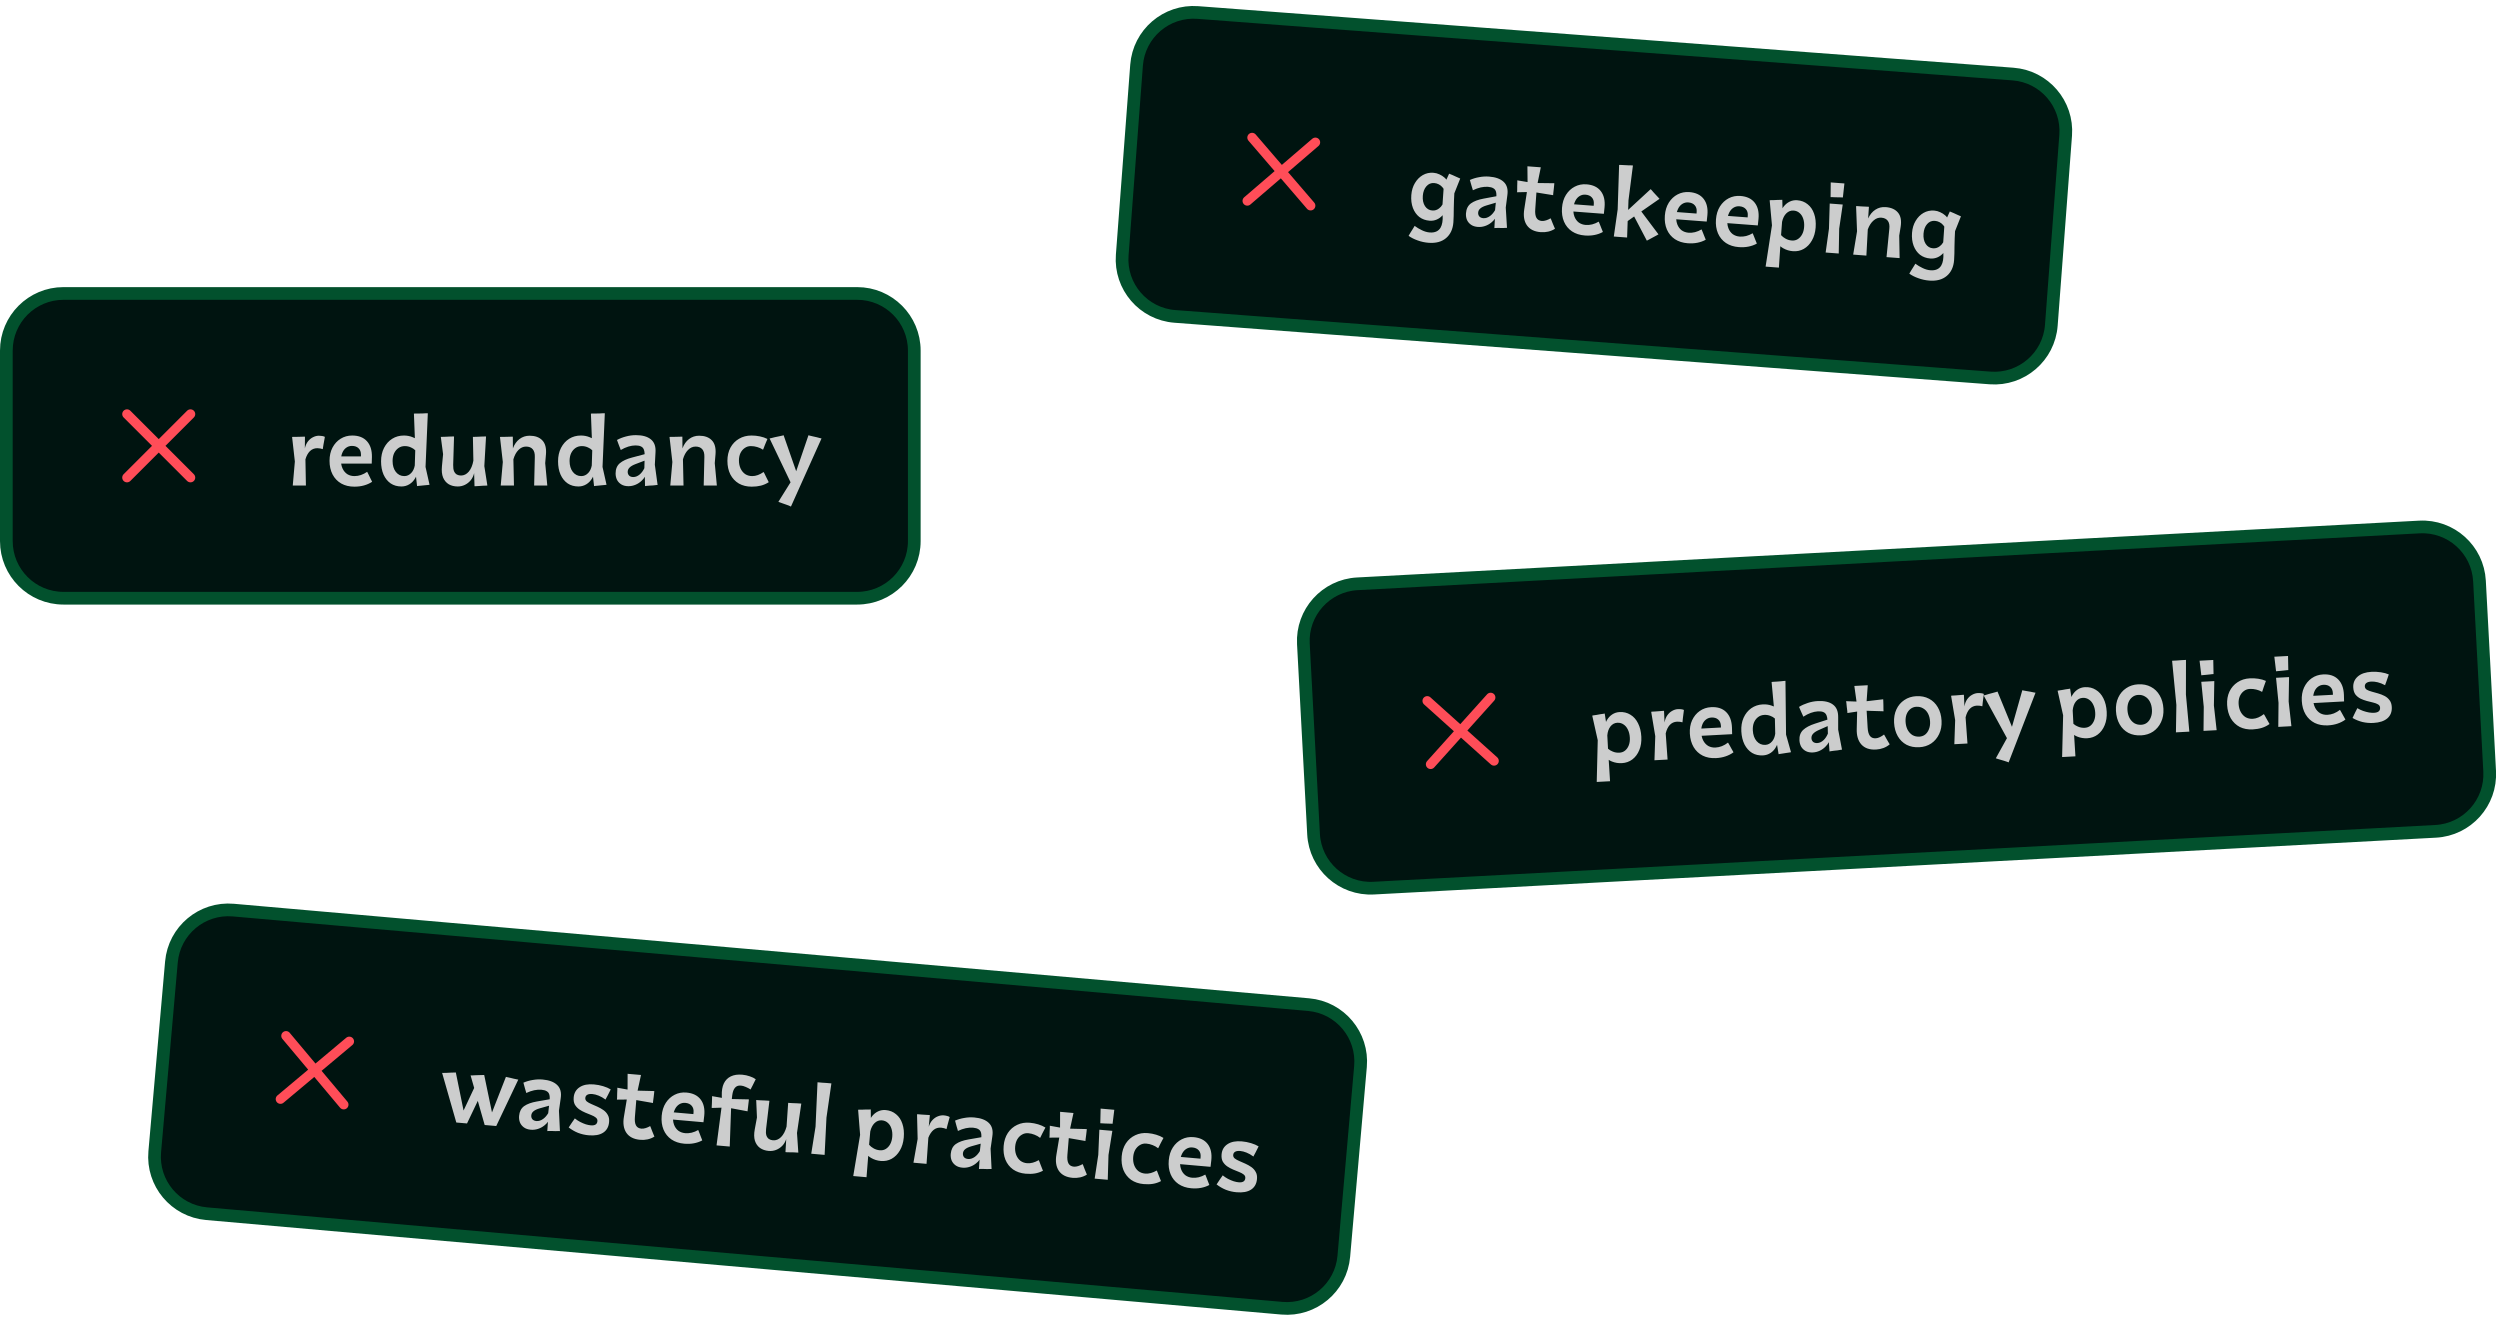 <svg width="315" height="167" viewBox="0 0 315 167" fill="none" xmlns="http://www.w3.org/2000/svg">
<path d="M8 36.976H108C111.976 36.976 115.2 40.199 115.2 44.176V68.176C115.2 72.152 111.976 75.376 108 75.376H8C4.024 75.376 0.8 72.152 0.8 68.176V44.176C0.8 40.199 4.024 36.976 8 36.976Z" fill="#001410"/>
<path d="M8 36.976H108C111.976 36.976 115.2 40.199 115.2 44.176V68.176C115.2 72.152 111.976 75.376 108 75.376H8C4.024 75.376 0.8 72.152 0.8 68.176V44.176C0.8 40.199 4.024 36.976 8 36.976Z" stroke="#02512D" stroke-width="1.6"/>
<path d="M24 52.176L16 60.176M16 52.176L24 60.176" stroke="#FF4D58" stroke-width="1.2" stroke-linecap="round" stroke-linejoin="round"/>
<path d="M39.984 56.472C39.616 56.472 39.304 56.596 39.048 56.844C38.8 57.092 38.612 57.436 38.484 57.876L38.544 61.176H36.888L37.152 58.152L36.804 55.056L36.96 55.044C37.072 55.044 37.208 55.044 37.368 55.044C37.528 55.036 37.688 55.032 37.848 55.032C38.016 55.032 38.152 55.028 38.256 55.02H38.424L38.412 56.496C38.492 56.136 38.624 55.84 38.808 55.608C39 55.368 39.216 55.192 39.456 55.08C39.696 54.96 39.936 54.9 40.176 54.9C40.32 54.9 40.46 54.912 40.596 54.936C40.732 54.96 40.844 54.996 40.932 55.044L40.908 55.2C40.892 55.312 40.868 55.444 40.836 55.596C40.812 55.74 40.784 55.892 40.752 56.052C40.728 56.204 40.708 56.332 40.692 56.436L40.668 56.592C40.588 56.56 40.484 56.532 40.356 56.508C40.228 56.484 40.104 56.472 39.984 56.472ZM44.653 61.32C44.021 61.32 43.469 61.188 42.997 60.924C42.525 60.652 42.161 60.272 41.905 59.784C41.649 59.288 41.521 58.716 41.521 58.068C41.521 57.428 41.645 56.872 41.893 56.4C42.149 55.92 42.489 55.548 42.913 55.284C43.345 55.012 43.833 54.876 44.377 54.876C45.185 54.876 45.805 55.116 46.237 55.596C46.669 56.076 46.877 56.74 46.861 57.588L46.837 58.416H42.985C43.017 58.648 43.077 58.856 43.165 59.04C43.309 59.344 43.509 59.58 43.765 59.748C44.029 59.908 44.329 59.988 44.665 59.988C44.929 59.988 45.197 59.944 45.469 59.856C45.749 59.76 46.013 59.624 46.261 59.448L46.333 59.58C46.373 59.66 46.425 59.764 46.489 59.892C46.553 60.012 46.613 60.136 46.669 60.264C46.725 60.392 46.777 60.496 46.825 60.576L46.885 60.708C46.581 60.908 46.241 61.06 45.865 61.164C45.497 61.268 45.093 61.32 44.653 61.32ZM42.997 57.504H45.481V57.276C45.481 56.94 45.381 56.676 45.181 56.484C44.981 56.284 44.701 56.184 44.341 56.184C44.069 56.184 43.825 56.264 43.609 56.424C43.401 56.576 43.241 56.788 43.129 57.06C43.073 57.196 43.029 57.344 42.997 57.504ZM53.618 58.836L54.122 61.08L53.966 61.104C53.854 61.112 53.722 61.124 53.57 61.14C53.418 61.156 53.262 61.172 53.102 61.188C52.95 61.204 52.822 61.216 52.718 61.224L52.55 61.248L52.418 60.06C52.386 60.124 52.354 60.184 52.322 60.24C52.13 60.576 51.882 60.836 51.578 61.02C51.274 61.204 50.942 61.296 50.582 61.296C50.062 61.296 49.61 61.168 49.226 60.912C48.842 60.648 48.542 60.276 48.326 59.796C48.118 59.316 48.014 58.76 48.014 58.128C48.014 57.488 48.138 56.924 48.386 56.436C48.642 55.94 48.986 55.556 49.418 55.284C49.85 55.012 50.342 54.876 50.894 54.876C51.278 54.876 51.638 54.944 51.974 55.08C52.078 55.12 52.178 55.164 52.274 55.212L52.154 52.116L52.334 52.104C52.446 52.104 52.59 52.104 52.766 52.104C52.942 52.096 53.118 52.092 53.294 52.092C53.47 52.084 53.614 52.076 53.726 52.068H53.906L53.618 58.836ZM52.322 56.736C52.17 56.584 51.99 56.464 51.782 56.376C51.542 56.264 51.286 56.208 51.014 56.208C50.71 56.208 50.442 56.288 50.21 56.448C49.978 56.608 49.794 56.828 49.658 57.108C49.53 57.388 49.466 57.712 49.466 58.08C49.466 58.648 49.602 59.108 49.874 59.46C50.154 59.812 50.51 59.988 50.942 59.988C51.278 59.988 51.57 59.856 51.818 59.592C52.034 59.368 52.182 59.056 52.262 58.656L52.322 56.736ZM61.241 54.996L61.025 58.728L61.409 61.176L61.253 61.188C61.141 61.188 61.005 61.192 60.845 61.2C60.685 61.216 60.521 61.228 60.353 61.236C60.193 61.244 60.061 61.252 59.957 61.26H59.789L59.741 59.616C59.661 59.96 59.517 60.26 59.309 60.516C59.101 60.764 58.857 60.956 58.577 61.092C58.297 61.228 57.997 61.296 57.677 61.296C57.245 61.296 56.869 61.204 56.549 61.02C56.229 60.828 55.989 60.544 55.829 60.168C55.677 59.792 55.629 59.316 55.685 58.74L55.829 57.228L55.541 55.044H55.709C55.821 55.044 55.957 55.04 56.117 55.032C56.285 55.024 56.453 55.016 56.621 55.008C56.789 55 56.929 54.996 57.041 54.996H57.209L57.101 58.572C57.093 58.908 57.129 59.176 57.209 59.376C57.297 59.568 57.417 59.708 57.569 59.796C57.721 59.876 57.893 59.916 58.085 59.916C58.461 59.916 58.789 59.752 59.069 59.424C59.349 59.088 59.541 58.628 59.645 58.044L59.585 55.044H59.753C59.865 55.044 60.001 55.04 60.161 55.032C60.329 55.024 60.493 55.016 60.653 55.008C60.821 55 60.961 54.996 61.073 54.996H61.241ZM63.091 61.176L63.355 58.212L62.995 55.056L63.163 55.044C63.267 55.044 63.399 55.044 63.559 55.044C63.727 55.036 63.891 55.032 64.051 55.032C64.211 55.032 64.343 55.028 64.447 55.02H64.615L64.627 56.496C64.811 55.992 65.087 55.6 65.455 55.32C65.823 55.04 66.247 54.9 66.727 54.9C67.423 54.9 67.955 55.092 68.323 55.476C68.699 55.86 68.855 56.448 68.791 57.24L68.695 58.356L68.959 61.176H67.303L67.387 57.588C67.403 57.156 67.315 56.828 67.123 56.604C66.931 56.38 66.651 56.268 66.283 56.268C65.923 56.268 65.603 56.412 65.323 56.7C65.043 56.98 64.831 57.372 64.687 57.876L64.759 61.176H63.091ZM75.919 58.836L76.423 61.08L76.267 61.104C76.155 61.112 76.023 61.124 75.871 61.14C75.719 61.156 75.563 61.172 75.403 61.188C75.251 61.204 75.123 61.216 75.019 61.224L74.851 61.248L74.719 60.06C74.687 60.124 74.655 60.184 74.623 60.24C74.431 60.576 74.183 60.836 73.879 61.02C73.575 61.204 73.243 61.296 72.883 61.296C72.363 61.296 71.911 61.168 71.527 60.912C71.143 60.648 70.843 60.276 70.627 59.796C70.419 59.316 70.315 58.76 70.315 58.128C70.315 57.488 70.439 56.924 70.687 56.436C70.943 55.94 71.287 55.556 71.719 55.284C72.151 55.012 72.643 54.876 73.195 54.876C73.579 54.876 73.939 54.944 74.275 55.08C74.379 55.12 74.479 55.164 74.575 55.212L74.455 52.116L74.635 52.104C74.747 52.104 74.891 52.104 75.067 52.104C75.243 52.096 75.419 52.092 75.595 52.092C75.771 52.084 75.915 52.076 76.027 52.068H76.207L75.919 58.836ZM74.623 56.736C74.471 56.584 74.291 56.464 74.083 56.376C73.843 56.264 73.587 56.208 73.315 56.208C73.011 56.208 72.743 56.288 72.511 56.448C72.279 56.608 72.095 56.828 71.959 57.108C71.831 57.388 71.767 57.712 71.767 58.08C71.767 58.648 71.903 59.108 72.175 59.46C72.455 59.812 72.811 59.988 73.243 59.988C73.579 59.988 73.871 59.856 74.119 59.592C74.335 59.368 74.483 59.056 74.563 58.656L74.623 56.736ZM82.594 56.988L82.51 58.56L82.858 61.104L82.702 61.116C82.59 61.132 82.454 61.148 82.294 61.164C82.142 61.172 81.986 61.18 81.826 61.188C81.666 61.204 81.534 61.216 81.43 61.224L81.274 61.248L81.25 60.072C81.146 60.256 81.01 60.424 80.842 60.576C80.618 60.792 80.362 60.96 80.074 61.08C79.786 61.2 79.49 61.26 79.186 61.26C78.834 61.26 78.538 61.188 78.298 61.044C78.058 60.9 77.874 60.708 77.746 60.468C77.626 60.22 77.566 59.948 77.566 59.652C77.566 59.1 77.742 58.672 78.094 58.368C78.454 58.064 78.97 57.824 79.642 57.648L81.226 57.228C81.218 57.004 81.19 56.824 81.142 56.688C81.07 56.48 80.946 56.336 80.77 56.256C80.602 56.168 80.374 56.124 80.086 56.124C79.798 56.124 79.494 56.172 79.174 56.268C78.862 56.364 78.542 56.508 78.214 56.7L78.154 56.532C78.106 56.42 78.054 56.288 77.998 56.136C77.942 55.976 77.89 55.836 77.842 55.716C77.81 55.62 77.786 55.552 77.77 55.512L77.734 55.44C78.086 55.248 78.466 55.1 78.874 54.996C79.282 54.884 79.698 54.828 80.122 54.828C80.946 54.828 81.574 55.004 82.006 55.356C82.446 55.708 82.642 56.252 82.594 56.988ZM81.214 58.044L80.074 58.476C79.738 58.604 79.49 58.748 79.33 58.908C79.17 59.06 79.09 59.244 79.09 59.46C79.09 59.644 79.15 59.8 79.27 59.928C79.398 60.048 79.574 60.108 79.798 60.108C80.078 60.108 80.35 59.996 80.614 59.772C80.838 59.58 81.03 59.32 81.19 58.992L81.214 58.044ZM84.455 61.176L84.719 58.212L84.359 55.056L84.527 55.044C84.631 55.044 84.763 55.044 84.923 55.044C85.091 55.036 85.255 55.032 85.415 55.032C85.575 55.032 85.707 55.028 85.811 55.02H85.979L85.991 56.496C86.175 55.992 86.451 55.6 86.819 55.32C87.187 55.04 87.611 54.9 88.091 54.9C88.787 54.9 89.319 55.092 89.687 55.476C90.063 55.86 90.219 56.448 90.155 57.24L90.059 58.356L90.323 61.176H88.667L88.751 57.588C88.767 57.156 88.679 56.828 88.487 56.604C88.295 56.38 88.015 56.268 87.647 56.268C87.287 56.268 86.967 56.412 86.687 56.7C86.407 56.98 86.195 57.372 86.051 57.876L86.123 61.176H84.455ZM94.714 61.32C94.098 61.32 93.558 61.188 93.094 60.924C92.638 60.652 92.282 60.272 92.026 59.784C91.778 59.288 91.654 58.716 91.654 58.068C91.654 57.436 91.782 56.88 92.038 56.4C92.302 55.92 92.662 55.548 93.118 55.284C93.574 55.012 94.098 54.876 94.69 54.876C95.05 54.876 95.402 54.912 95.746 54.984C96.098 55.056 96.414 55.164 96.694 55.308L96.658 55.404C96.634 55.468 96.598 55.552 96.55 55.656C96.494 55.784 96.434 55.928 96.37 56.088C96.314 56.248 96.262 56.384 96.214 56.496L96.142 56.664C95.91 56.512 95.666 56.4 95.41 56.328C95.154 56.248 94.886 56.208 94.606 56.208C94.318 56.208 94.062 56.288 93.838 56.448C93.614 56.6 93.434 56.812 93.298 57.084C93.17 57.356 93.106 57.668 93.106 58.02C93.106 58.404 93.178 58.748 93.322 59.052C93.466 59.348 93.662 59.58 93.91 59.748C94.166 59.908 94.458 59.988 94.786 59.988C95.018 59.988 95.254 59.944 95.494 59.856C95.734 59.768 95.974 59.64 96.214 59.472L96.31 59.64C96.366 59.76 96.434 59.9 96.514 60.06C96.594 60.22 96.666 60.364 96.73 60.492C96.77 60.564 96.802 60.628 96.826 60.684L96.862 60.756C96.55 60.956 96.222 61.1 95.878 61.188C95.534 61.276 95.146 61.32 94.714 61.32ZM98.075 63.228L99.611 60.768L96.971 55.248L97.007 55.236L97.187 55.2C97.299 55.168 97.439 55.132 97.607 55.092C97.783 55.052 97.955 55.016 98.123 54.984C98.299 54.944 98.447 54.912 98.567 54.888L98.735 54.84L100.319 59.376L101.867 54.84L102.023 54.888C102.135 54.912 102.271 54.944 102.431 54.984C102.591 55.016 102.751 55.052 102.911 55.092C103.079 55.132 103.215 55.168 103.319 55.2L103.487 55.236L103.511 55.248L99.659 63.828L99.503 63.756C99.399 63.716 99.267 63.664 99.107 63.6C98.947 63.544 98.787 63.488 98.627 63.432C98.475 63.376 98.343 63.328 98.231 63.288L98.075 63.228Z" fill="#CCCDCD"/>
<path d="M150.929 1.576L253.636 9.331C257.602 9.63 260.573 13.088 260.274 17.053L258.467 40.984C258.168 44.95 254.71 47.922 250.745 47.622L148.038 39.867C144.072 39.568 141.1 36.11 141.4 32.145L143.207 8.213C143.506 4.248 146.964 1.276 150.929 1.576Z" fill="#001410"/>
<path d="M150.929 1.576L253.636 9.331C257.602 9.63 260.573 13.088 260.274 17.053L258.467 40.984C258.168 44.95 254.71 47.922 250.745 47.622L148.038 39.867C144.072 39.568 141.1 36.11 141.4 32.145L143.207 8.213C143.506 4.248 146.964 1.276 150.929 1.576Z" stroke="#02512D" stroke-width="1.6"/>
<path d="M165.739 17.937L157.159 25.312M157.762 17.335L165.137 25.915" stroke="#FF4D58" stroke-width="1.2" stroke-linecap="round" stroke-linejoin="round"/>
<path d="M180.007 30.592C179.536 30.556 179.078 30.458 178.633 30.296C178.187 30.142 177.805 29.948 177.485 29.716L177.555 29.589C177.61 29.497 177.675 29.389 177.748 29.266C177.83 29.144 177.907 29.021 177.98 28.899C178.054 28.776 178.118 28.672 178.172 28.588L178.242 28.461C178.531 28.675 178.838 28.859 179.163 29.012C179.496 29.174 179.822 29.266 180.141 29.291C180.787 29.339 181.244 29.137 181.511 28.684C181.723 28.315 181.811 27.792 181.773 27.115C181.563 27.356 181.316 27.538 181.034 27.661C180.752 27.784 180.452 27.834 180.133 27.81C179.63 27.772 179.197 27.615 178.832 27.338C178.477 27.055 178.208 26.677 178.027 26.206C177.847 25.728 177.779 25.185 177.825 24.579C177.869 24.004 178.019 23.502 178.276 23.072C178.534 22.634 178.864 22.298 179.267 22.064C179.677 21.83 180.126 21.732 180.613 21.769C180.876 21.788 181.128 21.856 181.368 21.97C181.608 22.076 181.823 22.213 182.011 22.38C182.101 22.459 182.179 22.545 182.244 22.638L182.59 21.882L182.73 21.941C182.823 21.98 182.94 22.029 183.08 22.087C183.22 22.146 183.355 22.208 183.487 22.274C183.627 22.333 183.747 22.386 183.848 22.434L183.988 22.493L183.245 24.362C183.225 24.625 183.211 24.921 183.202 25.249C183.194 25.57 183.185 25.898 183.176 26.234C183.175 26.563 183.171 26.884 183.163 27.196C183.156 27.5 183.144 27.772 183.126 28.012C183.061 28.873 182.754 29.536 182.205 30C181.657 30.464 180.924 30.661 180.007 30.592ZM181.755 25.766L181.892 23.791C181.849 23.723 181.802 23.66 181.75 23.599C181.625 23.446 181.47 23.322 181.285 23.227C181.107 23.134 180.915 23.079 180.707 23.063C180.317 23.034 179.989 23.17 179.726 23.471C179.463 23.772 179.312 24.174 179.274 24.676C179.235 25.195 179.327 25.627 179.549 25.973C179.772 26.31 180.079 26.494 180.47 26.523C180.781 26.547 181.065 26.46 181.32 26.263C181.49 26.139 181.635 25.974 181.755 25.766ZM189.928 24.59L189.726 26.151L189.881 28.714L189.725 28.714C189.612 28.722 189.475 28.728 189.314 28.732C189.162 28.728 189.006 28.724 188.846 28.72C188.685 28.724 188.553 28.726 188.448 28.726L188.291 28.738L188.356 27.564C188.238 27.74 188.09 27.897 187.911 28.036C187.671 28.234 187.403 28.383 187.107 28.481C186.811 28.579 186.511 28.616 186.208 28.593C185.857 28.567 185.567 28.473 185.339 28.311C185.11 28.149 184.941 27.944 184.832 27.695C184.731 27.439 184.691 27.163 184.714 26.868C184.755 26.317 184.963 25.904 185.337 25.627C185.719 25.351 186.251 25.151 186.935 25.026L188.546 24.726C188.555 24.502 188.54 24.321 188.503 24.181C188.447 23.969 188.334 23.816 188.164 23.723C188.003 23.622 187.779 23.561 187.492 23.54C187.205 23.518 186.898 23.543 186.572 23.614C186.254 23.687 185.924 23.806 185.582 23.973L185.535 23.801C185.496 23.686 185.454 23.55 185.409 23.394C185.365 23.231 185.324 23.087 185.285 22.964C185.261 22.866 185.242 22.796 185.229 22.755L185.198 22.68C185.564 22.515 185.954 22.396 186.369 22.324C186.784 22.243 187.203 22.218 187.626 22.25C188.447 22.312 189.06 22.535 189.465 22.918C189.877 23.302 190.031 23.86 189.928 24.59ZM188.472 25.539L187.303 25.884C186.958 25.986 186.7 26.111 186.529 26.259C186.358 26.398 186.264 26.576 186.248 26.791C186.234 26.975 186.282 27.135 186.392 27.271C186.511 27.401 186.682 27.474 186.905 27.491C187.184 27.512 187.464 27.421 187.744 27.217C187.982 27.042 188.193 26.798 188.377 26.483L188.472 25.539ZM194.138 29.252C193.333 29.191 192.749 28.903 192.386 28.386C192.032 27.87 191.923 27.192 192.059 26.351L192.39 24.198L191.148 24.225L191.166 23.985C191.17 23.825 191.171 23.657 191.168 23.48C191.175 23.288 191.18 23.112 191.184 22.952L191.177 22.723L192.473 22.941L192.454 20.954L194.141 21.081L193.739 23.061L195.843 23.087L195.826 23.314C195.815 23.458 195.799 23.621 195.777 23.804C195.755 23.995 195.733 24.174 195.713 24.341L195.694 24.592L193.589 24.253L193.442 26.36C193.406 26.838 193.455 27.199 193.589 27.442C193.723 27.684 193.954 27.818 194.281 27.843C194.44 27.855 194.619 27.828 194.816 27.763C195.014 27.698 195.201 27.612 195.377 27.505L195.46 27.691C195.506 27.815 195.564 27.96 195.631 28.125C195.707 28.292 195.768 28.437 195.815 28.561C195.85 28.635 195.877 28.698 195.897 28.747L195.928 28.822C195.691 28.98 195.413 29.1 195.094 29.18C194.776 29.252 194.457 29.276 194.138 29.252ZM199.691 29.672C199.06 29.624 198.52 29.451 198.069 29.152C197.619 28.845 197.285 28.439 197.066 27.933C196.848 27.419 196.763 26.839 196.812 26.193C196.86 25.555 197.026 25.01 197.309 24.558C197.6 24.098 197.967 23.753 198.41 23.522C198.861 23.283 199.358 23.184 199.9 23.225C200.706 23.286 201.306 23.572 201.701 24.083C202.096 24.594 202.253 25.272 202.173 26.116L202.087 26.94L198.246 26.65C198.26 26.884 198.305 27.096 198.378 27.286C198.499 27.6 198.681 27.85 198.923 28.037C199.175 28.216 199.468 28.319 199.803 28.344C200.066 28.364 200.337 28.34 200.614 28.273C200.901 28.198 201.174 28.083 201.435 27.926L201.497 28.063C201.531 28.146 201.575 28.253 201.629 28.386C201.684 28.51 201.734 28.638 201.78 28.77C201.827 28.902 201.871 29.01 201.912 29.093L201.962 29.229C201.644 29.406 201.294 29.532 200.911 29.607C200.536 29.683 200.129 29.705 199.691 29.672ZM198.327 25.742L200.803 25.929L200.821 25.701C200.846 25.366 200.766 25.096 200.581 24.889C200.397 24.674 200.125 24.554 199.766 24.527C199.495 24.506 199.246 24.567 199.018 24.711C198.799 24.847 198.624 25.046 198.492 25.309C198.426 25.44 198.371 25.584 198.327 25.742ZM205.015 29.929L203.34 29.803L203.827 26.386L204.009 20.779L204.178 20.78C204.289 20.788 204.433 20.795 204.609 20.801L205.137 20.828C205.313 20.834 205.457 20.837 205.569 20.837L205.749 20.851L205.189 25.237L205.146 26.449L207.979 23.835L208.091 23.94C208.157 24.017 208.242 24.116 208.345 24.236C208.457 24.348 208.565 24.465 208.668 24.585C208.772 24.697 208.861 24.792 208.935 24.87L209.035 24.986L209.102 25.051L206.804 26.646L208.969 29.53L208.931 29.551L208.78 29.636C208.688 29.685 208.571 29.748 208.429 29.826C208.287 29.895 208.145 29.973 208.002 30.058C207.86 30.136 207.743 30.199 207.651 30.248L207.501 30.321L205.902 27.276L205.088 27.853L205.015 29.929ZM212.65 30.65C212.02 30.602 211.479 30.429 211.028 30.13C210.578 29.824 210.244 29.417 210.025 28.911C209.807 28.398 209.723 27.817 209.771 27.171C209.82 26.533 209.985 25.988 210.268 25.536C210.559 25.077 210.926 24.731 211.369 24.5C211.82 24.261 212.317 24.163 212.86 24.203C213.665 24.264 214.266 24.55 214.66 25.061C215.055 25.573 215.212 26.25 215.132 27.095L215.046 27.919L211.205 27.629C211.22 27.862 211.264 28.074 211.338 28.264C211.458 28.578 211.64 28.829 211.883 29.016C212.134 29.195 212.427 29.297 212.762 29.323C213.025 29.343 213.296 29.319 213.574 29.252C213.86 29.177 214.134 29.061 214.394 28.904L214.456 29.041C214.49 29.124 214.534 29.232 214.588 29.364C214.643 29.489 214.693 29.617 214.74 29.749C214.786 29.881 214.83 29.988 214.872 30.072L214.921 30.208C214.603 30.384 214.253 30.51 213.87 30.586C213.495 30.662 213.088 30.683 212.65 30.65ZM211.286 26.72L213.763 26.907L213.78 26.68C213.805 26.345 213.725 26.074 213.54 25.867C213.356 25.653 213.084 25.532 212.725 25.505C212.454 25.485 212.205 25.546 211.977 25.689C211.758 25.825 211.583 26.024 211.451 26.287C211.385 26.419 211.33 26.563 211.286 26.72ZM219.088 31.136C218.458 31.089 217.918 30.915 217.467 30.617C217.017 30.31 216.682 29.904 216.464 29.398C216.246 28.884 216.161 28.304 216.21 27.658C216.258 27.019 216.424 26.474 216.707 26.022C216.998 25.563 217.365 25.218 217.808 24.986C218.259 24.748 218.756 24.649 219.298 24.69C220.104 24.75 220.704 25.037 221.099 25.548C221.494 26.059 221.651 26.737 221.571 27.581L221.485 28.405L217.644 28.115C217.658 28.349 217.702 28.561 217.776 28.751C217.897 29.065 218.079 29.315 218.321 29.502C218.573 29.681 218.866 29.784 219.201 29.809C219.464 29.829 219.734 29.805 220.012 29.738C220.299 29.663 220.572 29.547 220.833 29.39L220.895 29.528C220.929 29.61 220.973 29.718 221.027 29.85C221.082 29.975 221.132 30.103 221.178 30.235C221.224 30.367 221.268 30.474 221.31 30.558L221.36 30.694C221.042 30.87 220.692 30.996 220.309 31.072C219.934 31.148 219.527 31.169 219.088 31.136ZM217.724 27.206L220.201 27.393L220.219 27.166C220.244 26.831 220.164 26.56 219.979 26.354C219.795 26.139 219.523 26.018 219.164 25.991C218.893 25.971 218.643 26.032 218.416 26.175C218.197 26.311 218.022 26.511 217.89 26.773C217.823 26.905 217.768 27.049 217.724 27.206ZM224.141 33.72L222.466 33.593L223.268 28.395L222.977 25.232L223.134 25.22C223.247 25.22 223.379 25.218 223.532 25.214C223.693 25.202 223.85 25.194 224.003 25.189C224.164 25.185 224.3 25.184 224.413 25.184L224.57 25.172L224.597 26.245C224.634 26.184 224.671 26.126 224.707 26.073C224.93 25.777 225.191 25.556 225.491 25.41C225.791 25.264 226.108 25.204 226.443 25.229C226.962 25.268 227.402 25.438 227.765 25.738C228.136 26.031 228.406 26.428 228.577 26.931C228.756 27.433 228.82 28.012 228.771 28.666C228.723 29.296 228.566 29.842 228.298 30.303C228.039 30.765 227.699 31.116 227.28 31.358C226.869 31.591 226.413 31.689 225.91 31.651C225.471 31.618 225.063 31.495 224.686 31.282C224.556 31.208 224.434 31.123 224.321 31.026L224.141 33.72ZM224.541 27.95L224.414 29.625C224.577 29.806 224.755 29.947 224.948 30.05C225.193 30.197 225.468 30.282 225.771 30.305C226.05 30.326 226.299 30.269 226.518 30.133C226.746 29.989 226.929 29.787 227.069 29.524C227.21 29.262 227.293 28.956 227.319 28.605C227.349 28.214 227.311 27.866 227.206 27.561C227.108 27.257 226.954 27.017 226.743 26.84C226.54 26.657 226.291 26.553 225.996 26.531C225.645 26.505 225.335 26.626 225.066 26.894C224.814 27.148 224.639 27.5 224.541 27.95ZM231.737 28.818L231.681 31.943L230.03 31.818L230.449 28.817L230.544 25.647L230.712 25.66C230.823 25.668 230.959 25.678 231.118 25.69C231.286 25.703 231.449 25.715 231.609 25.727L232.183 25.771L231.737 28.818ZM230.653 24.837L230.673 22.985L232.396 23.115L232.202 24.882L232.047 24.87C231.943 24.87 231.814 24.869 231.662 24.865L231.194 24.854C231.041 24.85 230.914 24.845 230.81 24.837L230.653 24.837ZM233.501 32.08L233.987 29.144L233.866 25.97L234.034 25.971C234.138 25.979 234.27 25.989 234.429 26.001C234.597 26.005 234.761 26.014 234.921 26.026C235.08 26.038 235.212 26.044 235.316 26.044L235.484 26.056L235.385 27.529C235.606 27.04 235.911 26.67 236.299 26.419C236.687 26.167 237.12 26.059 237.599 26.096C238.293 26.148 238.809 26.38 239.147 26.79C239.493 27.201 239.604 27.799 239.481 28.584L239.301 29.69L239.352 32.522L237.701 32.397L238.055 28.826C238.103 28.396 238.04 28.062 237.866 27.825C237.691 27.587 237.42 27.454 237.053 27.426C236.694 27.399 236.364 27.519 236.064 27.785C235.763 28.043 235.522 28.418 235.341 28.91L235.164 32.206L233.501 32.08ZM243.097 35.356C242.626 35.32 242.168 35.221 241.723 35.059C241.277 34.906 240.895 34.712 240.575 34.479L240.645 34.352C240.7 34.26 240.765 34.153 240.838 34.03C240.919 33.908 240.997 33.785 241.07 33.662C241.144 33.54 241.208 33.436 241.262 33.352L241.332 33.225C241.621 33.439 241.928 33.623 242.253 33.776C242.586 33.937 242.912 34.03 243.231 34.054C243.877 34.103 244.334 33.901 244.601 33.448C244.813 33.078 244.901 32.556 244.863 31.879C244.653 32.12 244.406 32.302 244.124 32.425C243.842 32.548 243.542 32.597 243.222 32.573C242.72 32.535 242.286 32.378 241.922 32.102C241.567 31.819 241.298 31.441 241.117 30.97C240.937 30.491 240.869 29.949 240.915 29.342C240.959 28.768 241.109 28.266 241.366 27.836C241.624 27.398 241.954 27.062 242.357 26.828C242.767 26.594 243.216 26.496 243.703 26.532C243.966 26.552 244.218 26.619 244.458 26.734C244.698 26.84 244.913 26.977 245.101 27.143C245.191 27.222 245.269 27.308 245.334 27.402L245.68 26.645L245.82 26.704C245.913 26.743 246.03 26.792 246.17 26.851C246.31 26.91 246.445 26.972 246.577 27.038C246.717 27.097 246.837 27.15 246.938 27.198L247.078 27.256L246.335 29.126C246.315 29.389 246.301 29.685 246.292 30.013C246.284 30.334 246.275 30.662 246.266 30.998C246.265 31.327 246.261 31.648 246.253 31.96C246.246 32.264 246.234 32.536 246.216 32.775C246.151 33.637 245.844 34.3 245.295 34.764C244.747 35.228 244.014 35.425 243.097 35.356ZM244.845 30.53L244.982 28.554C244.939 28.487 244.892 28.423 244.84 28.363C244.715 28.209 244.56 28.085 244.375 27.991C244.197 27.898 244.005 27.843 243.797 27.827C243.407 27.798 243.079 27.933 242.816 28.234C242.553 28.535 242.402 28.937 242.364 29.44C242.325 29.958 242.417 30.39 242.639 30.736C242.862 31.074 243.169 31.258 243.56 31.287C243.871 31.311 244.155 31.224 244.41 31.026C244.58 30.903 244.725 30.737 244.845 30.53Z" fill="#CCCDCD"/>
<path d="M29.402 114.673L164.88 126.583C168.841 126.931 171.77 130.425 171.422 134.386L169.32 158.294C168.972 162.255 165.478 165.184 161.517 164.836L26.039 152.926C22.078 152.578 19.149 149.084 19.497 145.123L21.599 121.215C21.947 117.254 25.441 114.325 29.402 114.673Z" fill="#001410"/>
<path d="M29.402 114.673L164.88 126.583C168.841 126.931 171.77 130.425 171.422 134.386L169.32 158.294C168.972 162.255 165.478 165.184 161.517 164.836L26.039 152.926C22.078 152.578 19.149 149.084 19.497 145.123L21.599 121.215C21.947 117.254 25.441 114.325 29.402 114.673Z" stroke="#02512D" stroke-width="1.6"/>
<path d="M44.01 131.216L35.34 138.485M36.04 130.516L43.309 139.185" stroke="#FF4D58" stroke-width="1.2" stroke-linecap="round" stroke-linejoin="round"/>
<path d="M61.069 141.75L60.203 138.711L58.845 141.555L57.494 141.436L55.707 135.184L55.887 135.188C56 135.181 56.141 135.178 56.31 135.177C56.487 135.168 56.661 135.159 56.83 135.15C57 135.141 57.141 135.137 57.253 135.139L57.434 135.131L58.41 139.927L59.745 137.081L59.293 135.499L59.474 135.503C59.587 135.497 59.728 135.489 59.897 135.48L60.404 135.464C60.574 135.455 60.715 135.451 60.827 135.453L61.008 135.445L61.991 140.169L63.746 135.686L63.911 135.724C64.014 135.741 64.14 135.768 64.29 135.806C64.447 135.844 64.6 135.881 64.749 135.918C64.907 135.948 65.037 135.976 65.14 136.001L65.306 136.028L62.527 141.879L61.069 141.75ZM70.648 138.388L70.427 139.947L70.551 142.512L70.394 142.51C70.281 142.516 70.144 142.52 69.984 142.522C69.831 142.517 69.675 142.511 69.515 142.505C69.354 142.507 69.222 142.507 69.118 142.506L68.96 142.517L69.039 141.343C68.919 141.517 68.769 141.673 68.589 141.809C68.347 142.005 68.077 142.15 67.779 142.244C67.482 142.338 67.182 142.372 66.879 142.346C66.528 142.315 66.24 142.217 66.013 142.053C65.787 141.888 65.62 141.681 65.514 141.431C65.416 141.173 65.38 140.897 65.406 140.602C65.454 140.052 65.667 139.641 66.044 139.369C66.43 139.098 66.965 138.904 67.65 138.787L69.264 138.508C69.276 138.284 69.264 138.102 69.228 137.962C69.174 137.749 69.064 137.595 68.895 137.5C68.736 137.397 68.512 137.333 68.225 137.308C67.939 137.283 67.631 137.304 67.304 137.372C66.985 137.44 66.654 137.555 66.31 137.718L66.265 137.545C66.227 137.43 66.187 137.294 66.144 137.137C66.103 136.973 66.063 136.829 66.026 136.705C66.002 136.607 65.984 136.537 65.972 136.496L65.942 136.421C66.31 136.26 66.701 136.146 67.117 136.078C67.533 136.003 67.952 135.983 68.375 136.02C69.195 136.092 69.806 136.323 70.205 136.711C70.613 137.1 70.76 137.659 70.648 138.388ZM69.181 139.32L68.007 139.65C67.662 139.748 67.402 139.87 67.228 140.015C67.056 140.153 66.96 140.329 66.941 140.544C66.925 140.727 66.971 140.888 67.079 141.026C67.196 141.157 67.366 141.232 67.59 141.252C67.868 141.276 68.149 141.188 68.432 140.988C68.672 140.817 68.886 140.575 69.074 140.262L69.181 139.32ZM74.166 143.046C73.696 143.005 73.248 142.901 72.82 142.735C72.394 142.561 72.004 142.334 71.652 142.054L71.706 141.987C71.735 141.933 71.776 141.869 71.831 141.793C71.913 141.68 71.997 141.555 72.081 141.418C72.173 141.281 72.256 141.164 72.329 141.066L72.426 140.918C72.636 141.089 72.86 141.237 73.098 141.362C73.344 141.488 73.584 141.59 73.818 141.667C74.053 141.735 74.258 141.778 74.433 141.793C74.959 141.839 75.24 141.663 75.275 141.265C75.291 141.081 75.224 140.931 75.073 140.813C74.931 140.696 74.74 140.591 74.499 140.498C74.259 140.396 74.007 140.294 73.743 140.19C73.48 140.079 73.231 139.945 72.995 139.787C72.761 139.622 72.574 139.421 72.434 139.184C72.303 138.939 72.254 138.634 72.286 138.267C72.335 137.71 72.585 137.282 73.037 136.984C73.489 136.687 74.089 136.571 74.838 136.637C75.237 136.672 75.624 136.746 75.999 136.859C76.375 136.973 76.692 137.109 76.951 137.268L76.893 137.383C76.863 137.453 76.819 137.542 76.761 137.649C76.702 137.772 76.634 137.907 76.557 138.053C76.489 138.191 76.426 138.306 76.37 138.398L76.297 138.548C76.003 138.329 75.712 138.163 75.425 138.049C75.138 137.936 74.879 137.869 74.647 137.849C74.361 137.823 74.141 137.856 73.988 137.947C73.844 138.031 73.764 138.165 73.748 138.348C73.734 138.515 73.797 138.661 73.939 138.786C74.089 138.904 74.284 139.013 74.524 139.115C74.764 139.216 75.015 139.327 75.278 139.446C75.549 139.566 75.801 139.709 76.035 139.874C76.27 140.039 76.453 140.244 76.584 140.488C76.724 140.725 76.778 141.023 76.746 141.382C76.694 141.98 76.446 142.424 76.003 142.714C75.559 143.004 74.947 143.115 74.166 143.046ZM80.661 143.617C79.856 143.547 79.275 143.251 78.92 142.73C78.572 142.209 78.471 141.53 78.617 140.691L78.975 138.542L77.733 138.554L77.754 138.314C77.76 138.154 77.763 137.986 77.762 137.809C77.771 137.617 77.778 137.441 77.785 137.281L77.781 137.052L79.073 137.286L79.079 135.299L80.765 135.447L80.338 137.421L82.442 137.474L82.422 137.701C82.409 137.844 82.391 138.007 82.367 138.19C82.342 138.38 82.318 138.559 82.295 138.726L82.273 138.977L80.173 138.611L80 140.716C79.958 141.195 80.003 141.556 80.134 141.8C80.265 142.045 80.494 142.181 80.821 142.21C80.98 142.224 81.159 142.2 81.357 142.137C81.555 142.074 81.743 141.99 81.921 141.885L82.001 142.073C82.046 142.197 82.102 142.343 82.168 142.509C82.241 142.676 82.301 142.822 82.346 142.946C82.379 143.022 82.406 143.084 82.426 143.134L82.455 143.209C82.217 143.365 81.938 143.481 81.618 143.557C81.299 143.625 80.98 143.645 80.661 143.617ZM86.207 144.105C85.578 144.05 85.04 143.87 84.593 143.565C84.146 143.253 83.817 142.843 83.605 142.334C83.393 141.818 83.316 141.237 83.372 140.591C83.428 139.954 83.6 139.411 83.889 138.962C84.186 138.506 84.557 138.166 85.003 137.94C85.457 137.707 85.955 137.614 86.497 137.662C87.302 137.732 87.898 138.026 88.287 138.542C88.675 139.058 88.824 139.737 88.734 140.581L88.637 141.403L84.8 141.066C84.812 141.3 84.853 141.512 84.925 141.703C85.042 142.019 85.22 142.271 85.46 142.461C85.71 142.644 86.001 142.75 86.336 142.779C86.599 142.802 86.87 142.782 87.148 142.718C87.436 142.647 87.711 142.535 87.973 142.381L88.033 142.519C88.066 142.602 88.109 142.71 88.161 142.843C88.215 142.968 88.264 143.097 88.308 143.23C88.353 143.362 88.395 143.47 88.436 143.554L88.484 143.691C88.164 143.863 87.812 143.985 87.428 144.056C87.053 144.127 86.646 144.144 86.207 144.105ZM84.892 140.159L87.366 140.376L87.386 140.149C87.416 139.814 87.339 139.543 87.157 139.334C86.975 139.117 86.705 138.993 86.346 138.961C86.076 138.938 85.825 138.996 85.596 139.136C85.376 139.27 85.198 139.467 85.062 139.728C84.995 139.858 84.938 140.002 84.892 140.159ZM91.947 144.465L90.285 144.319L90.908 139.567L89.676 139.603L89.677 139.459C89.686 139.355 89.693 139.231 89.697 139.087C89.703 138.935 89.708 138.787 89.712 138.643C89.718 138.491 89.721 138.367 89.721 138.27L89.723 138.114L90.956 138.331L90.946 138.041C90.927 137.437 91.011 136.93 91.2 136.521C91.396 136.113 91.692 135.813 92.086 135.623C92.48 135.433 92.96 135.363 93.526 135.412C93.861 135.442 94.176 135.51 94.472 135.616C94.776 135.715 95.026 135.838 95.222 135.983L95.178 136.076C95.149 136.129 95.11 136.206 95.061 136.306C95.002 136.43 94.934 136.568 94.856 136.722C94.778 136.876 94.711 137.006 94.653 137.114L94.579 137.276C94.389 137.155 94.185 137.048 93.968 136.957C93.752 136.858 93.544 136.799 93.345 136.782C93.034 136.755 92.79 136.845 92.611 137.055C92.432 137.256 92.316 137.579 92.26 138.024L92.208 138.477L94.361 138.522L94.347 138.677C94.33 138.78 94.315 138.903 94.303 139.046L94.251 139.5C94.23 139.642 94.215 139.766 94.206 139.869L94.192 140.025L92.118 139.637L91.947 144.465ZM100.963 139.054L100.421 142.752L100.589 145.225L100.433 145.223C100.321 145.213 100.185 145.205 100.025 145.199C99.864 145.201 99.7 145.199 99.532 145.192C99.372 145.186 99.24 145.182 99.135 145.181L98.968 145.167L99.064 143.525C98.954 143.86 98.784 144.147 98.555 144.383C98.326 144.612 98.066 144.782 97.775 144.893C97.484 145.004 97.18 145.045 96.861 145.017C96.43 144.98 96.064 144.855 95.761 144.644C95.459 144.424 95.245 144.12 95.119 143.732C95 143.344 94.994 142.866 95.1 142.297L95.376 140.803L95.281 138.602L95.448 138.617C95.559 138.627 95.695 138.635 95.855 138.641C96.023 138.648 96.192 138.654 96.36 138.661C96.528 138.668 96.667 138.676 96.779 138.686L96.946 138.701L96.526 142.253C96.488 142.587 96.501 142.858 96.563 143.064C96.634 143.263 96.741 143.413 96.885 143.514C97.029 143.607 97.197 143.662 97.388 143.678C97.763 143.711 98.104 143.577 98.411 143.275C98.72 142.964 98.951 142.523 99.106 141.95L99.309 138.957L99.476 138.971C99.588 138.981 99.724 138.989 99.884 138.995C100.052 139.002 100.216 139.008 100.376 139.014C100.544 139.021 100.684 139.029 100.795 139.039L100.963 139.054ZM104.134 140.826L103.902 145.516L102.217 145.368L102.758 141.958L103.008 136.367L103.188 136.382C103.307 136.393 103.451 136.405 103.618 136.42C103.794 136.428 103.966 136.439 104.133 136.453C104.308 136.469 104.456 136.482 104.575 136.492L104.755 136.508L104.134 140.826ZM109.182 148.329L107.509 148.182L108.374 142.994L108.123 139.828L108.28 139.817C108.392 139.819 108.525 139.819 108.678 139.816C108.839 139.806 108.996 139.8 109.149 139.797C109.31 139.796 109.447 139.796 109.559 139.797L109.716 139.787L109.73 140.86C109.768 140.8 109.805 140.743 109.842 140.69C110.068 140.396 110.332 140.179 110.634 140.036C110.936 139.894 111.254 139.838 111.589 139.867C112.107 139.913 112.545 140.088 112.904 140.393C113.271 140.69 113.537 141.091 113.701 141.595C113.874 142.1 113.931 142.679 113.874 143.333C113.818 143.962 113.654 144.506 113.381 144.964C113.116 145.422 112.772 145.77 112.35 146.006C111.936 146.234 111.478 146.327 110.976 146.282C110.538 146.244 110.132 146.116 109.757 145.898C109.627 145.823 109.507 145.736 109.395 145.637L109.182 148.329ZM109.653 142.564L109.506 144.238C109.666 144.421 109.842 144.565 110.034 144.67C110.278 144.82 110.551 144.908 110.854 144.935C111.133 144.959 111.383 144.905 111.603 144.771C111.832 144.631 112.019 144.431 112.162 144.17C112.305 143.91 112.392 143.604 112.423 143.253C112.458 142.863 112.424 142.515 112.322 142.209C112.229 141.903 112.077 141.661 111.868 141.482C111.668 141.296 111.42 141.19 111.125 141.164C110.775 141.133 110.463 141.25 110.191 141.515C109.936 141.766 109.757 142.116 109.653 142.564ZM118.59 142.085C118.223 142.053 117.902 142.149 117.625 142.374C117.356 142.599 117.139 142.925 116.973 143.352L116.744 146.645L115.094 146.5L115.622 143.511L115.546 140.396L115.703 140.398C115.814 140.408 115.95 140.419 116.109 140.433C116.269 140.439 116.429 140.449 116.588 140.464C116.756 140.478 116.891 140.486 116.996 140.487L117.163 140.502L117.022 141.971C117.133 141.62 117.291 141.336 117.494 141.121C117.706 140.899 117.937 140.743 118.186 140.652C118.436 140.554 118.68 140.515 118.919 140.536C119.062 140.548 119.201 140.573 119.334 140.609C119.468 140.644 119.576 140.69 119.659 140.746L119.622 140.899C119.596 141.009 119.561 141.138 119.515 141.287C119.479 141.428 119.438 141.577 119.392 141.734C119.355 141.883 119.323 142.009 119.298 142.111L119.261 142.264C119.184 142.226 119.083 142.189 118.957 142.153C118.832 142.118 118.71 142.096 118.59 142.085ZM125.036 143.17L124.815 144.728L124.938 147.293L124.782 147.291C124.669 147.297 124.532 147.301 124.371 147.303C124.219 147.298 124.063 147.292 123.903 147.286C123.742 147.288 123.61 147.289 123.505 147.287L123.348 147.298L123.427 146.124C123.307 146.298 123.157 146.454 122.976 146.59C122.734 146.786 122.465 146.931 122.167 147.025C121.87 147.12 121.57 147.153 121.267 147.127C120.916 147.096 120.628 146.998 120.401 146.834C120.175 146.669 120.008 146.462 119.902 146.212C119.804 145.954 119.768 145.678 119.794 145.383C119.842 144.833 120.055 144.422 120.432 144.15C120.818 143.879 121.353 143.685 122.038 143.569L123.652 143.289C123.664 143.065 123.652 142.883 123.616 142.744C123.562 142.53 123.451 142.376 123.283 142.281C123.123 142.178 122.9 142.115 122.613 142.089C122.326 142.064 122.019 142.085 121.692 142.153C121.373 142.221 121.042 142.337 120.698 142.499L120.653 142.327C120.615 142.211 120.575 142.075 120.532 141.918C120.49 141.754 120.451 141.61 120.414 141.486C120.39 141.388 120.372 141.318 120.36 141.277L120.33 141.202C120.698 141.042 121.089 140.927 121.505 140.86C121.921 140.784 122.34 140.764 122.763 140.801C123.583 140.874 124.194 141.104 124.593 141.492C125.001 141.882 125.148 142.441 125.036 143.17ZM123.569 144.101L122.395 144.431C122.049 144.529 121.79 144.651 121.616 144.796C121.444 144.934 121.348 145.11 121.329 145.325C121.313 145.509 121.359 145.669 121.467 145.807C121.584 145.938 121.754 146.013 121.977 146.033C122.256 146.057 122.537 145.97 122.82 145.77C123.06 145.598 123.274 145.356 123.462 145.043L123.569 144.101ZM129.224 147.887C128.61 147.833 128.084 147.654 127.645 147.35C127.214 147.039 126.893 146.63 126.681 146.121C126.477 145.605 126.404 145.025 126.46 144.379C126.516 143.749 126.692 143.207 126.989 142.751C127.294 142.296 127.685 141.957 128.162 141.734C128.641 141.503 129.174 141.413 129.764 141.465C130.123 141.497 130.47 141.563 130.807 141.665C131.151 141.768 131.456 141.903 131.723 142.071L131.678 142.163C131.649 142.225 131.606 142.306 131.549 142.405C131.482 142.528 131.409 142.666 131.332 142.82C131.262 142.974 131.198 143.105 131.14 143.212L131.054 143.373C130.836 143.202 130.603 143.069 130.354 142.975C130.106 142.873 129.843 142.809 129.564 142.785C129.277 142.759 129.015 142.817 128.778 142.957C128.541 143.088 128.343 143.284 128.184 143.543C128.033 143.803 127.942 144.108 127.911 144.458C127.877 144.841 127.919 145.19 128.036 145.505C128.153 145.813 128.328 146.061 128.56 146.25C128.801 146.432 129.085 146.537 129.412 146.566C129.643 146.586 129.882 146.563 130.129 146.496C130.376 146.43 130.626 146.323 130.88 146.177L130.961 146.353C131.006 146.477 131.061 146.623 131.127 146.789C131.193 146.955 131.252 147.105 131.304 147.238C131.338 147.313 131.364 147.38 131.383 147.438L131.413 147.513C131.085 147.685 130.745 147.799 130.395 147.857C130.044 147.915 129.654 147.924 129.224 147.887ZM135.154 148.408C134.349 148.337 133.769 148.041 133.413 147.52C133.065 147 132.964 146.32 133.11 145.482L133.468 143.333L132.226 143.344L132.247 143.105C132.253 142.945 132.256 142.776 132.255 142.6C132.264 142.408 132.271 142.232 132.278 142.072L132.274 141.842L133.566 142.076L133.572 140.089L135.258 140.238L134.831 142.212L136.935 142.264L136.915 142.491C136.902 142.635 136.884 142.798 136.86 142.98C136.835 143.171 136.811 143.35 136.788 143.516L136.766 143.767L134.666 143.402L134.493 145.507C134.451 145.985 134.496 146.346 134.627 146.591C134.758 146.835 134.987 146.972 135.314 147C135.473 147.014 135.652 146.99 135.85 146.927C136.048 146.864 136.236 146.78 136.414 146.676L136.494 146.863C136.539 146.988 136.595 147.133 136.661 147.3C136.734 147.467 136.794 147.612 136.839 147.737C136.872 147.812 136.899 147.875 136.919 147.925L136.948 147.999C136.71 148.155 136.431 148.271 136.111 148.347C135.791 148.416 135.472 148.436 135.154 148.408ZM139.671 145.528L139.577 148.652L137.928 148.507L138.384 145.512L138.518 142.343L138.685 142.358C138.797 142.368 138.932 142.38 139.092 142.394C139.259 142.408 139.422 142.423 139.582 142.437L140.156 142.487L139.671 145.528ZM138.637 141.534L138.679 139.683L140.401 139.834L140.185 141.598L140.03 141.585C139.926 141.584 139.798 141.58 139.645 141.575L139.177 141.558C139.025 141.553 138.897 141.545 138.794 141.536L138.637 141.534ZM144.096 149.194C143.482 149.14 142.956 148.961 142.517 148.658C142.087 148.347 141.765 147.937 141.553 147.428C141.349 146.913 141.276 146.332 141.333 145.686C141.388 145.057 141.564 144.514 141.861 144.059C142.166 143.603 142.557 143.264 143.035 143.041C143.513 142.81 144.047 142.721 144.636 142.773C144.995 142.804 145.343 142.871 145.679 142.973C146.023 143.075 146.329 143.21 146.595 143.378L146.551 143.471C146.521 143.533 146.478 143.613 146.421 143.712C146.354 143.835 146.282 143.973 146.204 144.127C146.134 144.282 146.07 144.412 146.013 144.52L145.926 144.681C145.709 144.509 145.475 144.376 145.227 144.282C144.979 144.18 144.715 144.117 144.436 144.092C144.149 144.067 143.887 144.124 143.65 144.264C143.414 144.396 143.216 144.591 143.056 144.85C142.905 145.11 142.814 145.415 142.783 145.766C142.75 146.148 142.791 146.497 142.908 146.813C143.026 147.12 143.2 147.369 143.433 147.558C143.674 147.739 143.958 147.845 144.284 147.873C144.516 147.894 144.754 147.871 145.001 147.804C145.248 147.737 145.498 147.631 145.752 147.484L145.833 147.66C145.878 147.785 145.934 147.93 145.999 148.096C146.065 148.263 146.124 148.413 146.177 148.546C146.21 148.621 146.237 148.687 146.256 148.745L146.285 148.82C145.957 148.992 145.618 149.107 145.267 149.164C144.917 149.222 144.526 149.232 144.096 149.194ZM150.098 149.722C149.468 149.666 148.93 149.486 148.483 149.182C148.036 148.87 147.707 148.459 147.495 147.951C147.283 147.434 147.206 146.853 147.263 146.208C147.319 145.57 147.491 145.027 147.779 144.579C148.076 144.123 148.448 143.782 148.893 143.556C149.347 143.323 149.845 143.231 150.387 143.278C151.192 143.349 151.789 143.642 152.177 144.158C152.565 144.674 152.714 145.354 152.624 146.197L152.528 147.02L148.69 146.683C148.702 146.917 148.744 147.129 148.815 147.32C148.932 147.635 149.111 147.888 149.351 148.078C149.6 148.26 149.892 148.366 150.226 148.396C150.489 148.419 150.76 148.398 151.039 148.335C151.326 148.264 151.601 148.151 151.864 147.998L151.924 148.135C151.957 148.219 151.999 148.327 152.052 148.46C152.105 148.585 152.154 148.714 152.198 148.846C152.243 148.979 152.286 149.087 152.327 149.171L152.375 149.307C152.054 149.48 151.702 149.602 151.319 149.672C150.943 149.744 150.536 149.76 150.098 149.722ZM148.782 145.775L151.257 145.993L151.277 145.766C151.306 145.431 151.23 145.159 151.047 144.95C150.866 144.734 150.595 144.609 150.237 144.578C149.966 144.554 149.716 144.612 149.487 144.753C149.266 144.886 149.088 145.083 148.953 145.344C148.885 145.475 148.828 145.619 148.782 145.775ZM155.801 150.223C155.331 150.182 154.882 150.078 154.455 149.912C154.028 149.738 153.639 149.511 153.286 149.231L153.34 149.163C153.369 149.11 153.411 149.045 153.466 148.97C153.548 148.856 153.631 148.731 153.715 148.594C153.808 148.458 153.89 148.34 153.963 148.242L154.061 148.094C154.27 148.265 154.494 148.414 154.732 148.539C154.978 148.665 155.218 148.766 155.452 148.843C155.687 148.912 155.892 148.954 156.068 148.969C156.594 149.016 156.874 148.84 156.909 148.441C156.925 148.258 156.858 148.107 156.708 147.99C156.566 147.873 156.374 147.768 156.133 147.674C155.893 147.573 155.641 147.47 155.377 147.367C155.114 147.255 154.865 147.121 154.63 146.964C154.395 146.799 154.208 146.598 154.068 146.36C153.937 146.116 153.888 145.81 153.92 145.444C153.969 144.886 154.22 144.458 154.671 144.161C155.123 143.863 155.724 143.747 156.473 143.813C156.871 143.848 157.258 143.922 157.634 144.036C158.009 144.149 158.326 144.285 158.586 144.445L158.527 144.56C158.497 144.63 158.453 144.718 158.395 144.825C158.336 144.949 158.268 145.083 158.191 145.229C158.123 145.368 158.061 145.483 158.004 145.574L157.931 145.724C157.637 145.506 157.346 145.339 157.059 145.226C156.772 145.112 156.513 145.045 156.282 145.025C155.995 145 155.775 145.033 155.623 145.124C155.479 145.207 155.399 145.341 155.383 145.524C155.368 145.692 155.431 145.838 155.573 145.963C155.723 146.08 155.918 146.19 156.158 146.291C156.399 146.393 156.65 146.503 156.912 146.622C157.183 146.743 157.435 146.885 157.67 147.05C157.904 147.216 158.087 147.42 158.218 147.665C158.358 147.902 158.412 148.2 158.38 148.558C158.328 149.156 158.08 149.6 157.637 149.89C157.194 150.181 156.582 150.292 155.801 150.223Z" fill="#CCCDCD"/>
<path d="M171.031 73.56L304.84 66.402C308.811 66.189 312.202 69.237 312.415 73.207L313.697 97.173C313.909 101.144 310.862 104.535 306.891 104.748L173.083 111.905C169.112 112.118 165.72 109.071 165.508 105.1L164.226 81.134C164.014 77.164 167.061 73.772 171.031 73.56Z" fill="#001410"/>
<path d="M171.031 73.56L304.84 66.402C308.811 66.189 312.202 69.237 312.415 73.207L313.697 97.173C313.909 101.144 310.862 104.535 306.891 104.748L173.083 111.905C169.112 112.118 165.72 109.071 165.508 105.1L164.226 81.134C164.014 77.164 167.061 73.772 171.031 73.56Z" stroke="#02512D" stroke-width="1.6"/>
<path d="M187.82 87.883L180.259 96.299M179.832 88.311L188.248 95.872" stroke="#FF4D58" stroke-width="1.2" stroke-linecap="round" stroke-linejoin="round"/>
<path d="M202.866 98.435L201.188 98.525L201.315 93.266L200.621 90.167L200.775 90.135C200.887 90.121 201.018 90.102 201.169 90.078C201.327 90.045 201.482 90.017 201.633 89.993C201.792 89.968 201.927 89.949 202.038 89.935L202.193 89.903L202.358 90.963C202.386 90.898 202.415 90.836 202.444 90.778C202.627 90.456 202.858 90.204 203.136 90.02C203.415 89.837 203.722 89.737 204.058 89.719C204.577 89.691 205.036 89.803 205.433 90.054C205.839 90.296 206.159 90.656 206.392 91.132C206.634 91.608 206.773 92.173 206.808 92.828C206.841 93.459 206.755 94.021 206.549 94.512C206.351 95.004 206.06 95.396 205.675 95.689C205.298 95.973 204.857 96.129 204.354 96.156C203.915 96.18 203.494 96.11 203.093 95.947C202.954 95.891 202.822 95.821 202.697 95.74L202.866 98.435ZM202.521 92.661L202.61 94.339C202.795 94.497 202.99 94.615 203.194 94.692C203.457 94.806 203.74 94.855 204.043 94.839C204.323 94.824 204.562 94.735 204.762 94.572C204.969 94.401 205.125 94.176 205.231 93.898C205.336 93.62 205.379 93.305 205.36 92.954C205.339 92.562 205.257 92.222 205.113 91.933C204.978 91.644 204.794 91.426 204.562 91.278C204.337 91.122 204.077 91.052 203.781 91.067C203.43 91.086 203.138 91.246 202.906 91.547C202.689 91.831 202.56 92.202 202.521 92.661ZM211.301 90.93C210.934 90.949 210.629 91.09 210.387 91.351C210.152 91.612 209.983 91.965 209.879 92.412L210.115 95.704L208.461 95.792L208.563 92.758L208.05 89.685L208.205 89.665C208.317 89.659 208.453 89.652 208.613 89.643C208.772 89.627 208.932 89.614 209.092 89.606C209.259 89.597 209.395 89.585 209.498 89.572L209.666 89.563L209.733 91.037C209.794 90.674 209.91 90.371 210.081 90.129C210.26 89.88 210.466 89.692 210.7 89.568C210.933 89.435 211.17 89.362 211.409 89.35C211.553 89.342 211.693 89.346 211.831 89.363C211.968 89.38 212.081 89.41 212.172 89.453L212.156 89.61C212.146 89.723 212.129 89.856 212.105 90.009C212.089 90.154 212.069 90.308 212.046 90.469C212.03 90.622 212.017 90.751 212.007 90.856L211.991 91.013C211.909 90.985 211.804 90.963 211.675 90.946C211.546 90.928 211.421 90.923 211.301 90.93ZM216.222 95.521C215.591 95.555 215.033 95.453 214.548 95.214C214.062 94.968 213.678 94.608 213.396 94.134C213.114 93.653 212.956 93.088 212.921 92.441C212.887 91.802 212.981 91.24 213.204 90.756C213.434 90.263 213.753 89.873 214.163 89.587C214.579 89.292 215.059 89.13 215.603 89.101C216.41 89.058 217.041 89.264 217.498 89.721C217.955 90.177 218.199 90.829 218.228 91.677L218.248 92.505L214.402 92.71C214.446 92.94 214.517 93.145 214.615 93.324C214.775 93.62 214.987 93.845 215.252 93.999C215.524 94.144 215.828 94.208 216.163 94.19C216.427 94.176 216.692 94.118 216.959 94.016C217.234 93.905 217.49 93.755 217.728 93.566L217.807 93.694C217.851 93.772 217.909 93.873 217.98 93.997C218.05 94.114 218.116 94.234 218.179 94.359C218.242 94.484 218.299 94.585 218.352 94.662L218.419 94.791C218.126 95.007 217.794 95.177 217.424 95.301C217.063 95.424 216.662 95.498 216.222 95.521ZM214.365 91.799L216.845 91.666L216.833 91.439C216.815 91.103 216.701 90.845 216.491 90.664C216.281 90.475 215.996 90.39 215.637 90.409C215.365 90.424 215.126 90.517 214.918 90.688C214.719 90.851 214.57 91.071 214.473 91.349C214.424 91.487 214.388 91.638 214.365 91.799ZM225.042 92.562L225.665 94.776L225.511 94.808C225.399 94.822 225.268 94.841 225.117 94.865C224.966 94.889 224.811 94.913 224.652 94.938C224.501 94.962 224.374 94.981 224.271 94.995L224.104 95.027L223.909 93.848C223.881 93.914 223.852 93.975 223.823 94.033C223.649 94.379 223.415 94.652 223.122 94.852C222.828 95.052 222.501 95.161 222.142 95.18C221.623 95.208 221.164 95.105 220.767 94.87C220.37 94.626 220.05 94.271 219.809 93.803C219.576 93.335 219.442 92.785 219.408 92.154C219.374 91.515 219.468 90.945 219.689 90.445C219.918 89.936 220.241 89.534 220.658 89.239C221.075 88.945 221.559 88.782 222.11 88.753C222.494 88.733 222.857 88.781 223.2 88.899C223.306 88.933 223.408 88.972 223.506 89.015L223.221 85.93L223.4 85.908C223.512 85.902 223.656 85.894 223.832 85.885C224.007 85.868 224.183 85.854 224.358 85.845C224.534 85.827 224.677 85.812 224.788 85.798L224.968 85.788L225.042 92.562ZM223.636 90.534C223.476 90.39 223.29 90.28 223.077 90.203C222.832 90.104 222.573 90.062 222.301 90.077C221.998 90.093 221.734 90.187 221.511 90.359C221.288 90.531 221.116 90.761 220.995 91.048C220.883 91.334 220.836 91.661 220.856 92.029C220.886 92.596 221.046 93.048 221.337 93.385C221.635 93.722 222 93.878 222.431 93.855C222.767 93.837 223.051 93.69 223.285 93.413C223.489 93.178 223.62 92.858 223.678 92.454L223.636 90.534ZM231.609 90.36L231.609 91.934L232.093 94.456L231.938 94.476C231.827 94.498 231.692 94.521 231.533 94.546C231.381 94.562 231.226 94.578 231.067 94.595C230.908 94.619 230.777 94.638 230.673 94.652L230.519 94.684L230.432 93.511C230.338 93.701 230.211 93.876 230.051 94.036C229.839 94.264 229.593 94.445 229.311 94.581C229.03 94.716 228.738 94.792 228.434 94.808C228.083 94.827 227.783 94.771 227.536 94.64C227.289 94.509 227.095 94.327 226.954 94.094C226.821 93.853 226.746 93.584 226.731 93.289C226.701 92.737 226.854 92.301 227.189 91.978C227.533 91.656 228.035 91.388 228.697 91.177L230.256 90.673C230.236 90.449 230.198 90.271 230.143 90.138C230.06 89.934 229.929 89.797 229.749 89.726C229.576 89.647 229.346 89.616 229.059 89.631C228.771 89.647 228.47 89.711 228.156 89.824C227.849 89.936 227.537 90.097 227.22 90.306L227.151 90.142C227.097 90.032 227.038 89.903 226.974 89.755C226.91 89.598 226.85 89.461 226.796 89.344C226.759 89.249 226.731 89.183 226.713 89.144L226.673 89.074C227.015 88.863 227.386 88.695 227.788 88.569C228.19 88.436 228.602 88.358 229.025 88.335C229.848 88.291 230.485 88.433 230.935 88.762C231.393 89.09 231.618 89.622 231.609 90.36ZM230.288 91.488L229.172 91.98C228.844 92.126 228.604 92.283 228.452 92.451C228.301 92.612 228.231 92.8 228.242 93.016C228.252 93.199 228.32 93.352 228.447 93.473C228.581 93.586 228.76 93.637 228.984 93.625C229.263 93.61 229.529 93.484 229.781 93.246C229.994 93.042 230.172 92.772 230.314 92.436L230.288 91.488ZM236.383 94.443C235.577 94.486 234.96 94.275 234.535 93.808C234.117 93.342 233.922 92.684 233.949 91.833L234 89.655L232.772 89.841L232.76 89.601C232.743 89.442 232.722 89.275 232.697 89.1C232.678 88.909 232.661 88.733 232.645 88.574L232.608 88.348L233.921 88.398L233.647 86.429L235.337 86.339L235.192 88.354L237.282 88.11L237.295 88.337C237.302 88.481 237.307 88.645 237.309 88.829C237.311 89.021 237.313 89.202 237.314 89.37L237.327 89.621L235.197 89.555L235.321 91.663C235.347 92.143 235.442 92.494 235.606 92.718C235.77 92.941 236.016 93.044 236.344 93.027C236.503 93.018 236.677 92.969 236.865 92.879C237.052 92.789 237.226 92.679 237.388 92.55L237.493 92.725C237.556 92.842 237.631 92.978 237.719 93.133C237.816 93.288 237.895 93.424 237.957 93.541C238.001 93.611 238.036 93.669 238.063 93.716L238.103 93.786C237.888 93.974 237.628 94.128 237.322 94.248C237.016 94.361 236.703 94.426 236.383 94.443ZM241.836 94.151C241.229 94.183 240.69 94.08 240.221 93.841C239.759 93.593 239.391 93.232 239.117 92.758C238.843 92.276 238.689 91.712 238.654 91.065C238.621 90.433 238.719 89.871 238.949 89.378C239.179 88.885 239.51 88.495 239.943 88.208C240.376 87.912 240.88 87.749 241.456 87.718C242.063 87.686 242.597 87.793 243.059 88.041C243.521 88.281 243.888 88.638 244.162 89.112C244.444 89.585 244.602 90.15 244.637 90.805C244.671 91.436 244.569 91.998 244.331 92.491C244.101 92.984 243.769 93.379 243.336 93.674C242.903 93.962 242.403 94.121 241.836 94.151ZM241.836 92.817C242.124 92.802 242.372 92.712 242.579 92.549C242.786 92.378 242.943 92.153 243.048 91.875C243.161 91.597 243.208 91.282 243.19 90.93C243.169 90.539 243.082 90.199 242.931 89.91C242.779 89.622 242.575 89.405 242.319 89.258C242.07 89.103 241.782 89.035 241.455 89.052C241.175 89.067 240.928 89.16 240.713 89.332C240.505 89.496 240.345 89.716 240.231 89.995C240.126 90.273 240.083 90.588 240.102 90.939C240.122 91.323 240.208 91.662 240.36 91.959C240.52 92.247 240.724 92.468 240.973 92.623C241.229 92.769 241.517 92.834 241.836 92.817ZM249.087 88.908C248.72 88.928 248.415 89.068 248.172 89.33C247.938 89.591 247.769 89.944 247.664 90.39L247.901 93.682L246.247 93.771L246.349 90.737L245.836 87.664L245.991 87.644C246.103 87.638 246.239 87.63 246.399 87.622C246.558 87.605 246.718 87.593 246.877 87.584C247.045 87.575 247.181 87.564 247.284 87.551L247.452 87.542L247.519 89.016C247.579 88.652 247.695 88.35 247.867 88.108C248.046 87.858 248.252 87.671 248.486 87.546C248.719 87.414 248.955 87.341 249.195 87.328C249.339 87.32 249.479 87.325 249.616 87.342C249.753 87.358 249.867 87.388 249.958 87.432L249.942 87.589C249.932 87.701 249.915 87.834 249.891 87.988C249.875 88.133 249.855 88.286 249.832 88.448C249.816 88.601 249.803 88.73 249.792 88.834L249.777 88.992C249.695 88.964 249.59 88.941 249.461 88.924C249.332 88.907 249.207 88.902 249.087 88.908ZM251.473 95.546L252.876 93.008L249.945 87.637L249.98 87.623L250.158 87.577C250.268 87.539 250.406 87.496 250.572 87.447C250.745 87.397 250.915 87.352 251.081 87.311C251.255 87.262 251.401 87.222 251.519 87.192L251.684 87.135L253.508 91.58L254.812 86.968L254.97 87.007C255.083 87.025 255.221 87.05 255.383 87.081C255.544 87.105 255.706 87.132 255.868 87.163C256.038 87.195 256.176 87.223 256.281 87.25L256.451 87.276L256.475 87.287L253.087 96.061L252.928 95.997C252.822 95.963 252.687 95.918 252.524 95.863C252.361 95.815 252.198 95.768 252.036 95.72C251.881 95.673 251.746 95.632 251.632 95.598L251.473 95.546ZM261.504 95.298L259.827 95.388L259.954 90.129L259.259 87.03L259.414 86.998C259.525 86.984 259.657 86.965 259.807 86.941C259.966 86.908 260.121 86.88 260.272 86.856C260.431 86.831 260.566 86.812 260.677 86.798L260.832 86.766L260.997 87.826C261.025 87.761 261.054 87.699 261.083 87.642C261.266 87.319 261.497 87.067 261.775 86.883C262.054 86.7 262.361 86.6 262.696 86.582C263.216 86.554 263.674 86.666 264.072 86.917C264.478 87.16 264.798 87.519 265.031 87.995C265.273 88.471 265.411 89.036 265.446 89.692C265.48 90.323 265.394 90.884 265.188 91.376C264.99 91.867 264.699 92.259 264.314 92.552C263.936 92.837 263.496 92.992 262.993 93.019C262.553 93.043 262.133 92.973 261.732 92.81C261.593 92.754 261.461 92.685 261.336 92.603L261.504 95.298ZM261.159 89.524L261.249 91.202C261.434 91.36 261.628 91.478 261.833 91.555C262.095 91.669 262.378 91.718 262.682 91.702C262.962 91.687 263.201 91.598 263.401 91.435C263.608 91.264 263.764 91.039 263.869 90.761C263.975 90.483 264.018 90.168 263.999 89.817C263.978 89.425 263.896 89.085 263.752 88.797C263.617 88.507 263.433 88.289 263.2 88.141C262.976 87.985 262.716 87.915 262.42 87.931C262.069 87.949 261.777 88.109 261.544 88.41C261.327 88.694 261.199 89.065 261.159 89.524ZM269.792 92.656C269.185 92.688 268.646 92.585 268.177 92.345C267.715 92.098 267.347 91.737 267.074 91.263C266.799 90.781 266.645 90.216 266.61 89.569C266.577 88.938 266.675 88.376 266.905 87.883C267.135 87.39 267.466 87 267.9 86.712C268.332 86.417 268.836 86.254 269.412 86.223C270.019 86.19 270.553 86.298 271.015 86.546C271.477 86.785 271.844 87.142 272.118 87.616C272.4 88.09 272.558 88.654 272.593 89.309C272.627 89.94 272.525 90.502 272.287 90.996C272.057 91.489 271.725 91.883 271.292 92.179C270.859 92.466 270.359 92.625 269.792 92.656ZM269.793 91.322C270.08 91.306 270.328 91.217 270.535 91.054C270.742 90.882 270.899 90.658 271.004 90.38C271.117 90.101 271.164 89.786 271.146 89.435C271.125 89.043 271.038 88.703 270.887 88.415C270.735 88.127 270.531 87.909 270.275 87.763C270.027 87.608 269.738 87.539 269.411 87.557C269.131 87.572 268.884 87.665 268.669 87.837C268.461 88 268.301 88.221 268.187 88.499C268.082 88.777 268.039 89.092 268.058 89.444C268.078 89.827 268.165 90.167 268.317 90.463C268.476 90.751 268.68 90.972 268.929 91.127C269.185 91.274 269.473 91.339 269.793 91.322ZM275.426 87.511L275.857 92.187L274.167 92.277L274.223 88.825L273.684 83.254L273.864 83.245C273.984 83.238 274.128 83.231 274.296 83.222C274.471 83.204 274.642 83.191 274.81 83.182C274.986 83.173 275.134 83.165 275.254 83.158L275.433 83.149L275.426 87.511ZM278.951 88.897L279.297 92.003L277.643 92.091L277.674 89.061L277.361 85.906L277.528 85.897C277.64 85.891 277.776 85.883 277.936 85.875C278.104 85.866 278.267 85.857 278.427 85.849L279.002 85.818L278.951 88.897ZM277.365 85.088L277.146 83.249L278.872 83.157L278.907 84.934L278.751 84.942C278.648 84.956 278.52 84.97 278.369 84.987L277.903 85.035C277.752 85.052 277.624 85.062 277.52 85.068L277.365 85.088ZM283.847 91.904C283.232 91.937 282.686 91.834 282.208 91.595C281.738 91.348 281.363 90.987 281.081 90.513C280.807 90.031 280.652 89.467 280.618 88.82C280.584 88.189 280.682 87.627 280.912 87.134C281.15 86.64 281.49 86.25 281.931 85.962C282.372 85.666 282.888 85.502 283.479 85.47C283.838 85.451 284.192 85.468 284.539 85.522C284.894 85.575 285.216 85.666 285.503 85.794L285.472 85.892C285.452 85.957 285.42 86.043 285.378 86.15C285.329 86.281 285.277 86.427 285.221 86.591C285.174 86.754 285.129 86.892 285.087 87.007L285.024 87.178C284.785 87.039 284.535 86.94 284.275 86.882C284.015 86.815 283.746 86.79 283.466 86.805C283.179 86.82 282.927 86.914 282.712 87.085C282.496 87.249 282.328 87.471 282.207 87.749C282.094 88.028 282.046 88.343 282.065 88.694C282.086 89.078 282.176 89.417 282.336 89.713C282.495 90.001 282.704 90.222 282.96 90.377C283.224 90.523 283.52 90.587 283.848 90.57C284.079 90.557 284.313 90.501 284.548 90.4C284.783 90.299 285.016 90.159 285.246 89.978L285.351 90.141C285.413 90.258 285.489 90.394 285.577 90.549C285.666 90.705 285.745 90.845 285.816 90.969C285.86 91.039 285.895 91.101 285.922 91.156L285.962 91.226C285.661 91.442 285.341 91.603 285.002 91.71C284.664 91.816 284.278 91.881 283.847 91.904ZM288.371 88.393L288.717 91.499L287.064 91.587L287.094 88.558L286.781 85.402L286.949 85.393C287.06 85.387 287.196 85.379 287.356 85.371C287.524 85.362 287.687 85.353 287.847 85.345L288.422 85.314L288.371 88.393ZM286.785 84.584L286.567 82.745L288.292 82.653L288.327 84.43L288.171 84.438C288.068 84.452 287.94 84.466 287.789 84.483L287.323 84.531C287.172 84.548 287.044 84.558 286.94 84.564L286.785 84.584ZM293.327 91.397C292.696 91.43 292.138 91.328 291.652 91.09C291.166 90.843 290.783 90.483 290.501 90.01C290.219 89.528 290.06 88.964 290.026 88.317C289.992 87.677 290.086 87.116 290.308 86.631C290.538 86.138 290.858 85.748 291.267 85.462C291.684 85.168 292.164 85.006 292.707 84.977C293.514 84.933 294.146 85.14 294.603 85.596C295.06 86.052 295.303 86.704 295.333 87.552L295.353 88.38L291.506 88.586C291.551 88.816 291.622 89.02 291.719 89.199C291.879 89.495 292.092 89.72 292.356 89.874C292.629 90.02 292.932 90.084 293.268 90.066C293.532 90.052 293.797 89.993 294.064 89.891C294.338 89.78 294.595 89.63 294.833 89.441L294.912 89.569C294.956 89.647 295.013 89.748 295.084 89.873C295.155 89.989 295.221 90.11 295.284 90.234C295.347 90.359 295.404 90.46 295.456 90.538L295.523 90.666C295.23 90.882 294.899 91.052 294.529 91.176C294.167 91.3 293.766 91.373 293.327 91.397ZM291.47 87.674L293.95 87.542L293.938 87.314C293.92 86.979 293.806 86.72 293.596 86.539C293.386 86.35 293.101 86.265 292.741 86.285C292.47 86.299 292.23 86.392 292.023 86.563C291.823 86.726 291.675 86.947 291.578 87.224C291.529 87.363 291.493 87.513 291.47 87.674ZM299.044 91.091C298.573 91.116 298.114 91.076 297.668 90.972C297.221 90.86 296.803 90.69 296.415 90.462L296.459 90.388C296.48 90.331 296.512 90.261 296.556 90.178C296.621 90.055 296.686 89.919 296.75 89.771C296.822 89.623 296.888 89.496 296.946 89.388L297.022 89.228C297.253 89.368 297.496 89.483 297.749 89.574C298.01 89.664 298.262 89.731 298.505 89.774C298.747 89.809 298.956 89.822 299.132 89.812C299.659 89.784 299.912 89.57 299.891 89.171C299.881 88.987 299.793 88.848 299.628 88.752C299.471 88.656 299.266 88.579 299.015 88.521C298.763 88.454 298.499 88.388 298.223 88.323C297.947 88.249 297.681 88.151 297.426 88.029C297.171 87.898 296.957 87.725 296.785 87.51C296.621 87.287 296.529 86.991 296.51 86.624C296.48 86.065 296.668 85.606 297.073 85.248C297.478 84.889 298.057 84.69 298.808 84.65C299.207 84.629 299.601 84.648 299.988 84.707C300.376 84.767 300.709 84.857 300.988 84.978L300.947 85.101C300.927 85.174 300.896 85.268 300.854 85.382C300.812 85.512 300.764 85.655 300.708 85.81C300.66 85.957 300.615 86.08 300.572 86.178L300.52 86.337C300.198 86.162 299.887 86.038 299.587 85.966C299.287 85.894 299.021 85.865 298.789 85.877C298.501 85.892 298.289 85.956 298.15 86.067C298.02 86.171 297.959 86.314 297.969 86.498C297.978 86.665 298.061 86.801 298.219 86.905C298.384 87 298.593 87.081 298.845 87.148C299.097 87.214 299.361 87.288 299.638 87.37C299.923 87.451 300.193 87.556 300.448 87.687C300.703 87.817 300.913 87.995 301.077 88.218C301.249 88.433 301.345 88.721 301.364 89.08C301.396 89.679 301.213 90.154 300.815 90.503C300.417 90.853 299.827 91.049 299.044 91.091Z" fill="#CCCDCD"/>
</svg>
